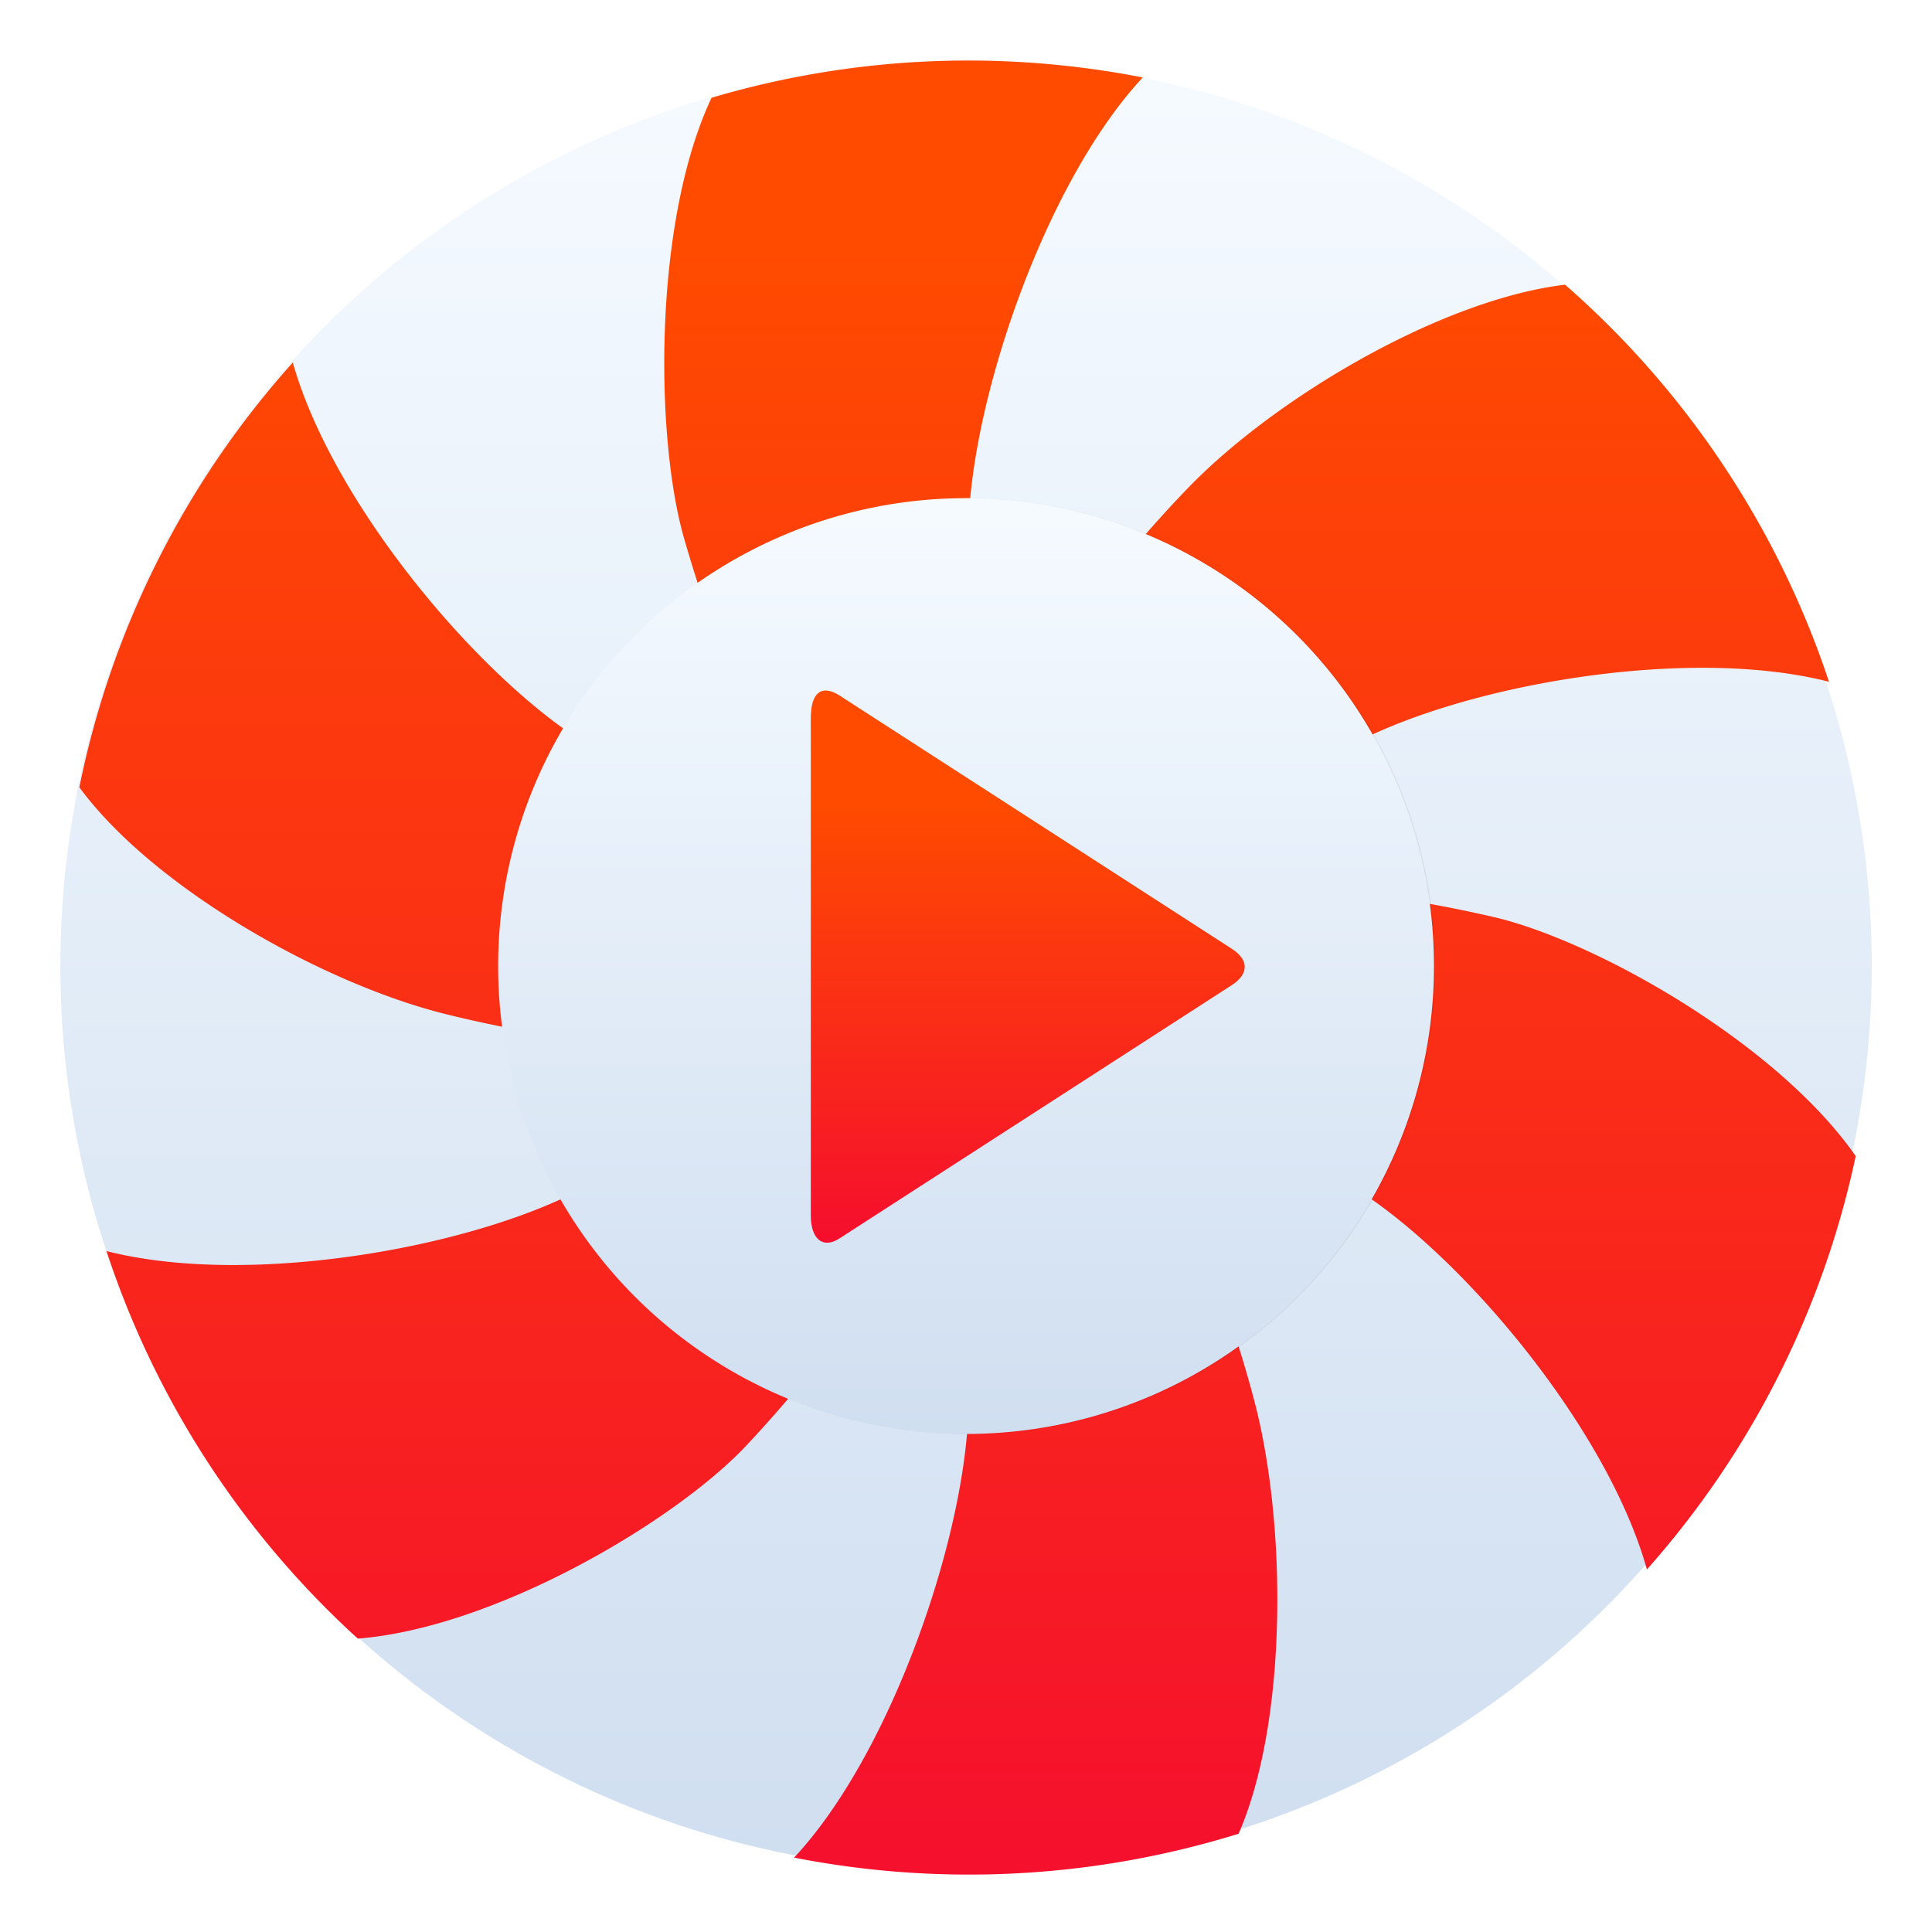 <?xml version="1.0" encoding="UTF-8" standalone="no"?>
<svg
   xmlns:dc="http://purl.org/dc/elements/1.1/"
   xmlns:cc="http://creativecommons.org/ns#"
   xmlns:rdf="http://www.w3.org/1999/02/22-rdf-syntax-ns#"
   xmlns:svg="http://www.w3.org/2000/svg"
   xmlns="http://www.w3.org/2000/svg"
   xmlns:xlink="http://www.w3.org/1999/xlink"
   xmlns:sodipodi="http://sodipodi.sourceforge.net/DTD/sodipodi-0.dtd"
   xmlns:inkscape="http://www.inkscape.org/namespaces/inkscape"
   width="64"
   height="64"
   version="1.1"
   viewBox="0 0 16.933 16.933"
   id="svg69"
   sodipodi:docname="lollypop.svg"
   inkscape:version="1.0.2 (e86c870879, 2021-01-15)">
  <sodipodi:namedview
     pagecolor="#ffffff"
     bordercolor="#666666"
     borderopacity="1"
     objecttolerance="10"
     gridtolerance="10"
     guidetolerance="10"
     inkscape:pageopacity="0"
     inkscape:pageshadow="2"
     inkscape:window-width="1920"
     inkscape:window-height="998"
     id="namedview71"
     showgrid="false"
     inkscape:zoom="6.4921875"
     inkscape:cx="51.576737"
     inkscape:cy="37.311882"
     inkscape:window-x="0"
     inkscape:window-y="0"
     inkscape:window-maximized="1"
     inkscape:current-layer="svg69" />
  <defs
     id="defs42">
    <linearGradient
       inkscape:collect="always"
       id="linearGradient1270">
      <stop
         style="stop-color:#ff4b00;stop-opacity:1"
         offset="0"
         id="stop1266" />
      <stop
         style="stop-color:#f50f2d;stop-opacity:1"
         offset="1"
         id="stop1268" />
    </linearGradient>
    <linearGradient
       inkscape:collect="always"
       id="linearGradient1259">
      <stop
         style="stop-color:#ff4b00;stop-opacity:1"
         offset="0"
         id="stop1255" />
      <stop
         style="stop-color:#f5102d;stop-opacity:1"
         offset="1"
         id="stop1257" />
    </linearGradient>
    <linearGradient
       id="a"
       x2="0"
       y1="47"
       y2="1"
       gradientTransform="matrix(.265 0 0 .265 0 284.3)"
       gradientUnits="userSpaceOnUse">
      <stop
         stop-color="#fb5164"
         offset="0"
         id="stop2" />
      <stop
         stop-color="#ee4e8a"
         offset="1"
         id="stop4" />
    </linearGradient>
    <filter
       id="d"
       x="-.036"
       y="-.036"
       width="1.072"
       height="1.072"
       color-interpolation-filters="sRGB">
      <feGaussianBlur
         stdDeviation="14.17"
         id="feGaussianBlur7" />
    </filter>
    <linearGradient
       id="c"
       x1="519.68"
       x2="519.68"
       y1="2.826"
       y2="1026.1"
       gradientTransform="matrix(1.001,0,0,1.001,-0.029,-0.819)"
       gradientUnits="userSpaceOnUse">
      <stop
         stop-color="#fcc"
         offset="0"
         id="stop10" />
      <stop
         stop-color="#faf8f6"
         offset=".5"
         id="stop12" />
      <stop
         stop-color="#ffe5ef"
         offset="1"
         id="stop14" />
    </linearGradient>
    <filter
       id="e"
       x="-.036"
       y="-.036"
       width="1.072"
       height="1.072"
       color-interpolation-filters="sRGB">
      <feGaussianBlur
         stdDeviation="0.755"
         id="feGaussianBlur17" />
    </filter>
    <linearGradient
       id="j"
       x1="23.683"
       x2="25.655"
       y1="-25.544"
       y2="75.049"
       gradientUnits="userSpaceOnUse">
      <stop
         stop-color="#111"
         offset="0"
         id="stop20" />
      <stop
         stop-color="#4c4c4c"
         offset=".549"
         id="stop22" />
      <stop
         stop-color="#888"
         offset="1"
         id="stop24" />
    </linearGradient>
    <linearGradient
       id="b"
       x1="23.683"
       x2="25.655"
       y1="-25.544"
       y2="75.049"
       gradientUnits="userSpaceOnUse"
       xlink:href="#j" />
    <linearGradient
       id="g"
       x1="8.467"
       x2="8.467"
       y1="4.92"
       y2="12.028"
       gradientTransform="matrix(1.155,0,0,1.155,-1.328,-2.256)"
       gradientUnits="userSpaceOnUse">
      <stop
         stop-color="#ffcfcf"
         offset="0"
         id="stop28" />
      <stop
         stop-color="#faf8f6"
         offset=".5"
         id="stop30" />
      <stop
         stop-color="#ffecec"
         offset="1"
         id="stop32" />
    </linearGradient>
    <linearGradient
       id="f"
       x1="8.915"
       x2="8.915"
       y1="6.373"
       y2="10.561"
       gradientUnits="userSpaceOnUse"
       xlink:href="#a"
       gradientTransform="matrix(1.154,0,0,1.154,-1.294,-1.311)" />
    <filter
       id="i"
       x="-.068"
       y="-.054"
       width="1.136"
       height="1.107"
       color-interpolation-filters="sRGB">
      <feGaussianBlur
         stdDeviation="0.093"
         id="feGaussianBlur36" />
    </filter>
    <filter
       id="h"
       x="-.036"
       y="-.036"
       width="1.072"
       height="1.072"
       color-interpolation-filters="sRGB">
      <feGaussianBlur
         stdDeviation="0.107"
         id="feGaussianBlur39" />
    </filter>
    <linearGradient
       id="a-3"
       x1="99.036"
       x2="99.036"
       y1="11.64"
       y2="199.84"
       gradientTransform="matrix(0.3,0,0,0.3,2,2)"
       gradientUnits="userSpaceOnUse">
      <stop
         stop-color="#ff4b00"
         offset="0"
         id="stop900" />
      <stop
         stop-color="#f50f2d"
         offset="1"
         id="stop902" />
    </linearGradient>
    <linearGradient
       id="linearGradient1106">
      <stop
         offset="0"
         stop-color="#016ed4"
         id="stop1102"
         style="stop-color:#306fec;stop-opacity:1" />
      <stop
         offset="1"
         stop-color="#00b1ff"
         id="stop1104"
         style="stop-color:#33a5ff;stop-opacity:1" />
    </linearGradient>
    <linearGradient
       id="linearGradient4675">
      <stop
         stop-color="#70e4f6"
         offset="0"
         id="stop872" />
      <stop
         stop-color="#15b5f4"
         stop-opacity="0"
         offset="1"
         id="stop874" />
    </linearGradient>
    <linearGradient
       id="linearGradient4655">
      <stop
         stop-color="#60c6f7"
         offset="0"
         id="stop877" />
      <stop
         stop-color="#0e90f8"
         stop-opacity="0"
         offset="1"
         id="stop879" />
    </linearGradient>
    <linearGradient
       id="linearGradient4629"
       x1="-99.069"
       x2="-141.12"
       y1="30.13"
       y2="120.37"
       gradientTransform="translate(-85.111,0.449)"
       gradientUnits="userSpaceOnUse">
      <stop
         stop-color="#0e90f8"
         offset="0"
         id="stop882" />
      <stop
         stop-color="#0e90f8"
         stop-opacity="0"
         offset="1"
         id="stop884" />
    </linearGradient>
    <linearGradient
       id="linearGradient4637"
       x1="-126.9"
       x2="-106.55"
       y1="117.45"
       y2="54.149"
       gradientTransform="translate(-85.111,0.449)"
       gradientUnits="userSpaceOnUse">
      <stop
         stop-color="#3699f4"
         stop-opacity="0"
         offset="0"
         id="stop887" />
      <stop
         stop-color="#369bf3"
         offset="1"
         id="stop889" />
    </linearGradient>
    <linearGradient
       id="linearGradient4641"
       x1="-151.71"
       x2="-117.55"
       y1="33.273"
       y2="93.657"
       gradientTransform="matrix(0.571,0,0,0.571,-186.7,39.463)"
       gradientUnits="userSpaceOnUse"
       xlink:href="#linearGradient4655" />
    <linearGradient
       id="linearGradient4649"
       x1="129.89"
       x2="147.11"
       y1="78.616"
       y2="106"
       gradientTransform="translate(-394.88,0.898)"
       gradientUnits="userSpaceOnUse">
      <stop
         stop-color="#8bd9f7"
         offset="0"
         id="stop893" />
      <stop
         stop-color="#8bd9f7"
         stop-opacity="0"
         offset="1"
         id="stop895" />
    </linearGradient>
    <linearGradient
       id="linearGradient4661"
       x1="-99.069"
       x2="-141.12"
       y1="30.13"
       y2="120.37"
       gradientTransform="matrix(0.738,0,0,0.738,-24.493,-332.07)"
       gradientUnits="userSpaceOnUse"
       xlink:href="#linearGradient4675" />
    <linearGradient
       id="linearGradient4669"
       x1="-116.63"
       x2="-116.63"
       y1="99.89"
       y2="136.25"
       gradientTransform="translate(0.449,-385.45)"
       gradientUnits="userSpaceOnUse">
      <stop
         stop-color="#92dcf7"
         offset="0"
         id="stop899" />
      <stop
         stop-color="#92dcf7"
         stop-opacity="0"
         offset="1"
         id="stop901" />
    </linearGradient>
    <linearGradient
       id="linearGradient4681"
       x1="-99.069"
       x2="-141.12"
       y1="30.13"
       y2="120.37"
       gradientTransform="matrix(0.703,0,0,0.703,-31.28,107.23)"
       gradientUnits="userSpaceOnUse">
      <stop
         stop-color="#135ddf"
         offset="0"
         id="stop904" />
      <stop
         stop-color="#318aea"
         stop-opacity="0"
         offset="1"
         id="stop906" />
    </linearGradient>
    <linearGradient
       id="linearGradient4689"
       x1="-114.68"
       x2="-114.68"
       y1="-123.91"
       y2="-71.382"
       gradientTransform="translate(0,266.03)"
       gradientUnits="userSpaceOnUse">
      <stop
         stop-color="#377ff0"
         offset="0"
         id="stop909" />
      <stop
         stop-color="#377ff0"
         stop-opacity="0"
         offset="1"
         id="stop911" />
    </linearGradient>
    <radialGradient
       id="radialGradient4705"
       cx="82.614"
       cy="234.39"
       r="52.538"
       gradientTransform="matrix(1,0.006,-0.004,0.662,-301.95,-9.52)"
       gradientUnits="userSpaceOnUse">
      <stop
         stop-color="#43c3fc"
         offset="0"
         id="stop914" />
      <stop
         stop-color="#46c2fe"
         stop-opacity="0"
         offset="1"
         id="stop916" />
    </radialGradient>
    <linearGradient
       id="linearGradient4641-2"
       x1="-151.71"
       x2="-117.55"
       y1="33.273"
       y2="93.657"
       gradientTransform="matrix(0.571,0,0,0.571,-186.82,38.875)"
       gradientUnits="userSpaceOnUse"
       xlink:href="#linearGradient4655" />
    <linearGradient
       id="linearGradient4822"
       x1="-99.069"
       x2="-141.12"
       y1="30.13"
       y2="120.37"
       gradientTransform="matrix(0,-0.738,0.738,0,-332.07,24.493)"
       gradientUnits="userSpaceOnUse"
       xlink:href="#linearGradient4675" />
    <linearGradient
       id="linearGradient4831"
       x1="-279.32"
       x2="-263.39"
       y1="88.274"
       y2="98.75"
       gradientUnits="userSpaceOnUse">
      <stop
         stop-color="#68c4f3"
         offset="0"
         id="stop921" />
      <stop
         stop-color="#6fcaf3"
         stop-opacity="0"
         offset="1"
         id="stop923" />
    </linearGradient>
    <linearGradient
       id="linearGradient4850"
       x1="-244.96"
       x2="-239.23"
       y1="74.693"
       y2="89.919"
       gradientUnits="userSpaceOnUse">
      <stop
         stop-color="#25b6f6"
         offset="0"
         id="stop926" />
      <stop
         stop-color="#29b8f6"
         stop-opacity="0"
         offset="1"
         id="stop928" />
    </linearGradient>
    <linearGradient
       id="a-3-3"
       x1="32"
       x2="32"
       y1="2"
       y2="62"
       gradientTransform="matrix(0.265,0,0,0.265,0.067,0.214)"
       gradientUnits="userSpaceOnUse">
      <stop
         stop-color="#f5faff"
         offset="0"
         id="stop931" />
      <stop
         stop-color="#cfdef0"
         offset="1"
         id="stop933" />
    </linearGradient>
    <linearGradient
       gradientUnits="userSpaceOnUse"
       gradientTransform="matrix(3.78 0 0 3.78 0 .032)"
       y2="1.852"
       y1="15.081"
       x2="7.937"
       x1="7.937"
       id="linearGradient862-3">
      <stop
         id="stop2-3"
         offset="0"
         stop-color="#f1efeb" />
      <stop
         id="stop4-6"
         offset="1"
         stop-color="#fdfcfc" />
    </linearGradient>
    <linearGradient
       gradientUnits="userSpaceOnUse"
       y2="17.146"
       y1="49.576"
       x2="33.201"
       x1="33.201"
       id="linearGradient859">
      <stop
         id="stop7-7"
         offset="0"
         stop-color="#306fec" />
      <stop
         id="stop9-5"
         offset="1"
         stop-color="#33a5ff" />
    </linearGradient>
    <filter
       color-interpolation-filters="sRGB"
       height="1.208"
       width="1.225"
       y="-.104"
       x="-.112"
       id="filter867">
      <feGaussianBlur
         id="feGaussianBlur12"
         stdDeviation="1.732" />
    </filter>
    <filter
       id="d-3"
       x="-.059"
       y="-.061"
       width="1.118"
       height="1.122"
       color-interpolation-filters="sRGB">
      <feGaussianBlur
         stdDeviation="10.562"
         id="feGaussianBlur856" />
    </filter>
    <filter
       id="filter883"
       x="-.06"
       y="-.06"
       width="1.12"
       height="1.12"
       color-interpolation-filters="sRGB">
      <feGaussianBlur
         stdDeviation="0.212"
         id="feGaussianBlur859" />
    </filter>
    <linearGradient
       id="a-3-36"
       x1="32"
       x2="32"
       y1="2"
       y2="62"
       gradientTransform="translate(0.253,0.813)"
       gradientUnits="userSpaceOnUse">
      <stop
         stop-color="#f5faff"
         offset="0"
         id="stop862" />
      <stop
         stop-color="#cfdef0"
         offset="1"
         id="stop864" />
    </linearGradient>
    <linearGradient
       inkscape:collect="always"
       xlink:href="#a-3-3"
       id="linearGradient1135"
       gradientUnits="userSpaceOnUse"
       gradientTransform="matrix(0.137,0,0,0.137,4.127,4.203)"
       x1="32"
       y1="2"
       x2="32"
       y2="62" />
    <linearGradient
       inkscape:collect="always"
       xlink:href="#linearGradient1259"
       id="linearGradient1261"
       x1="32.934"
       y1="8.055"
       x2="32.934"
       y2="61.586"
       gradientUnits="userSpaceOnUse" />
    <linearGradient
       inkscape:collect="always"
       xlink:href="#linearGradient1270"
       id="linearGradient1272"
       x1="33.117"
       y1="26.531"
       x2="33.117"
       y2="40.868"
       gradientUnits="userSpaceOnUse" />
  </defs>
  <style
     type="text/css"
     id="style911">.st0{opacity:0.15;fill:#45413C;}
	.st1{fill:#FFE500;}
	.st2{fill:#EBCB00;}
	.st3{fill:none;stroke:#45413C;stroke-linecap:round;stroke-linejoin:round;stroke-miterlimit:10;}
	.st4{fill:#FFAA54;}
	.st5{fill:#FF8A14;}
	.st6{fill:#FFB0CA;stroke:#45413C;stroke-linecap:round;stroke-linejoin:round;stroke-miterlimit:10;}
	.st7{fill:#FF87AF;stroke:#45413C;stroke-linecap:round;stroke-linejoin:round;stroke-miterlimit:10;}
	.st8{fill:#FFCC99;}
	.st9{fill:#FFFFFF;}
	.st10{fill:#F0F0F0;}
	.st11{fill:#BF8256;}
	.st12{fill:#915E3A;}
	.st13{fill:#DEA47A;}
	.st14{fill:#F0D5A8;}
	.st15{fill:#DEBB7E;}
	.st16{fill:#F7E5C6;}
	.st17{fill:#FF8A14;stroke:#45413C;stroke-linecap:round;stroke-linejoin:round;stroke-miterlimit:10;}
	.st18{fill:#FFF5E3;}
	.st19{fill:#FFF48C;}
	.st20{fill:#FFFACF;}
	.st21{fill:#FFFCE5;}
	.st22{fill:#FF87AF;}
	.st23{fill:#FFB0CA;}
	.st24{fill:#FFE500;stroke:#45413C;stroke-linecap:round;stroke-linejoin:round;stroke-miterlimit:10;}
	.st25{fill:#9CEB60;stroke:#45413C;stroke-linecap:round;stroke-linejoin:round;stroke-miterlimit:10;}
	.st26{fill:#FFFACF;stroke:#45413C;stroke-linecap:round;stroke-linejoin:round;stroke-miterlimit:10;}
	.st27{fill:#00F5BC;stroke:#45413C;stroke-linecap:round;stroke-linejoin:round;stroke-miterlimit:10;}
	.st28{fill:#BF8256;stroke:#45413C;stroke-linecap:round;stroke-linejoin:round;stroke-miterlimit:10;}
	.st29{fill:#FFE3CF;stroke:#45413C;stroke-linecap:round;stroke-linejoin:round;stroke-miterlimit:10;}
	.st30{fill:#FF6242;}
	.st31{fill:#FF866E;}
	.st32{fill:none;stroke:#E04122;stroke-linecap:round;stroke-linejoin:round;stroke-miterlimit:10;}
	.st33{fill:#FFFEF2;stroke:#45413C;stroke-linecap:round;stroke-linejoin:round;stroke-miterlimit:10;}
	.st34{fill:#FF6242;stroke:#45413C;stroke-linecap:round;stroke-linejoin:round;stroke-miterlimit:10;}
	.st35{fill:#FFA694;}
	.st36{fill:#FFFFFF;stroke:#45413C;stroke-linecap:round;stroke-linejoin:round;stroke-miterlimit:10;}
	.st37{fill:#FFFEF2;}
	.st38{fill:#FF6196;}
	.st39{fill:#B89558;}
	.st40{fill:none;stroke:#915E3A;stroke-linecap:round;stroke-linejoin:round;stroke-miterlimit:10;}
	.st41{fill:#DEBB7E;stroke:#45413C;stroke-linecap:round;stroke-linejoin:round;stroke-miterlimit:10;}
	.st42{fill:#6DD627;stroke:#45413C;stroke-linecap:round;stroke-linejoin:round;stroke-miterlimit:10;}
	.st43{fill:#E5F8FF;}
	.st44{fill:#E8F4FA;}
	.st45{fill:#E8F4FA;stroke:#45413C;stroke-linecap:round;stroke-linejoin:round;stroke-miterlimit:10;}
	.st46{fill:#FFCCDD;}
	.st47{fill:#E5F8FF;stroke:#45413C;stroke-linecap:round;stroke-linejoin:round;stroke-miterlimit:10;}
	.st48{fill:#00B8F0;stroke:#45413C;stroke-linecap:round;stroke-linejoin:round;stroke-miterlimit:10;}
	.st49{fill:#00B8F0;}
	.st50{fill:#4ACFFF;}
	.st51{fill:#E04122;}
	.st52{fill:#E04122;stroke:#45413C;stroke-linecap:round;stroke-linejoin:round;stroke-miterlimit:10;}
	.st53{fill:#87898C;}
	.st54{fill:#BDBEC0;}
	.st55{fill:#656769;}
	.st56{fill:#525252;}
	.st57{fill:#FFF48C;stroke:#45413C;stroke-linecap:round;stroke-linejoin:round;stroke-miterlimit:10;}
	.st58{fill:#6DD627;}
	.st59{fill:#EB6D00;}
	.st60{fill:#46B000;}
	.st61{fill:#80DDFF;}
	.st62{fill:#DAEDF7;}
	.st63{fill:#BF8DF2;stroke:#45413C;stroke-linecap:round;stroke-linejoin:round;stroke-miterlimit:10;}
	.st64{fill:#9F5AE5;stroke:#45413C;stroke-linecap:round;stroke-linejoin:round;stroke-miterlimit:10;}
	.st65{fill:#C8FFA1;}
	.st66{fill:#E4FFD1;}
	.st67{fill:#9CEB60;}
	.st68{fill:#E5FEFF;}
	.st69{fill:#B8ECFF;}
	.st70{fill:#E0E0E0;stroke:#45413C;stroke-linecap:round;stroke-linejoin:round;stroke-miterlimit:10;}
	.st71{fill:#E0E0E0;}
	.st72{fill:none;stroke:#4F4B45;stroke-linejoin:round;stroke-miterlimit:10;}
	.st73{fill:none;stroke:#4F4B45;stroke-linecap:round;stroke-linejoin:round;stroke-miterlimit:10;}
	.st74{fill:#E0366F;stroke:#45413C;stroke-linecap:round;stroke-linejoin:round;stroke-miterlimit:10;}
	.st75{fill:none;stroke:#45413C;stroke-miterlimit:10;}
	.st76{fill:#FF866E;stroke:#45413C;stroke-linecap:round;stroke-linejoin:round;stroke-miterlimit:10;}
	.st77{fill:#45413C;stroke:#45413C;stroke-linecap:round;stroke-linejoin:round;stroke-miterlimit:10;}
	.st78{fill:#9F5AE5;}
	.st79{fill:#803EC2;}
	.st80{fill:#803EC2;stroke:#45413C;stroke-linecap:round;stroke-linejoin:round;stroke-miterlimit:10;}
	.st81{fill:#BF8DF2;}
	.st82{fill:#FFAA54;stroke:#45413C;stroke-linecap:round;stroke-linejoin:round;stroke-miterlimit:10;}
	.st83{fill:none;stroke:#45413C;stroke-linejoin:round;stroke-miterlimit:10;}
	.st84{fill:#FFCCDD;stroke:#45413C;stroke-linecap:round;stroke-linejoin:round;stroke-miterlimit:10;}
	.st85{fill:#FF6196;stroke:#45413C;stroke-linecap:round;stroke-linejoin:round;stroke-miterlimit:10;}
	.st86{fill:#FFE5EE;}
	.st87{fill:#F7E5C6;stroke:#45413C;stroke-linecap:round;stroke-linejoin:round;stroke-miterlimit:10;}
	.st88{fill:#E5FFF9;}
	.st89{fill:none;stroke:#45413C;stroke-width:1.006;stroke-linecap:round;stroke-linejoin:round;stroke-miterlimit:10;}
	.st90{fill:#4AEFF7;}
	.st91{fill:#A6FBFF;}
	.st92{fill:#E5FEFF;stroke:#45413C;stroke-linecap:round;stroke-linejoin:round;stroke-miterlimit:10;}
	.st93{fill:#46B000;stroke:#45413C;stroke-linecap:round;stroke-linejoin:round;stroke-miterlimit:10;}
	.st94{fill:#FFFFFF;stroke:#45413C;stroke-linejoin:round;stroke-miterlimit:10;}
	.st95{fill:#FFFFFF;stroke:#45413C;stroke-miterlimit:10;}
	.st96{fill:#009FD9;}
	.st97{fill:#00DFEB;}
	.st98{fill:#C0DCEB;stroke:#45413C;stroke-linecap:round;stroke-linejoin:round;stroke-miterlimit:10;}
	.st99{fill:#00DFEB;stroke:#45413C;stroke-linecap:round;stroke-linejoin:round;stroke-miterlimit:10;}
	.st100{fill:#FFE5EE;stroke:#45413C;stroke-linecap:round;stroke-linejoin:round;stroke-miterlimit:10;}
	.st101{fill:#8CA4B8;}
	.st102{fill:#ADC4D9;}
	.st103{fill:#656769;stroke:#45413C;stroke-linecap:round;stroke-linejoin:round;stroke-miterlimit:10;}
	.st104{fill:#F0F0F0;stroke:#45413C;stroke-linecap:round;stroke-linejoin:round;stroke-miterlimit:10;}
	.st105{fill:#C0DCEB;}
	.st106{fill:#45413C;}
	.st107{fill:#FFCABF;}
	.st108{fill:#87898C;stroke:#45413C;stroke-linecap:round;stroke-linejoin:round;stroke-miterlimit:10;}
	.st109{fill:#EBCB00;stroke:#45413C;stroke-linecap:round;stroke-linejoin:round;stroke-miterlimit:10;}</style>
  <circle
     cx="-330.35"
     cy="-328.38"
     r="0"
     fill="#5e4aa6"
     stroke-width="0.265"
     id="circle938" />
  <circle
     cx="-39.434"
     cy="6.44"
     r="0"
     fill="#5e4aa6"
     fill-rule="evenodd"
     stroke-width="0.265"
     id="circle940" />
  <circle
     cx="8.467"
     cy="8.467"
     r="7.938"
     fill="url(#a-3-3)"
     stroke-width="0.265"
     style="fill:url(#a-3-3);paint-order:stroke markers fill"
     id="circle942" />
  <path
     id="rect1228"
     style="opacity:1;fill:url(#linearGradient1261);fill-opacity:1;stroke-width:1;stroke-linecap:round;paint-order:stroke fill markers"
     d="M 32.027 2.002 C 29.073 2.003 26.227 2.437 23.533 3.234 C 21.596 7.351 21.669 14.444 22.615 17.771 C 23.542 21.02 24.848 24.141 26.189 27.223 A 25.251 25.251 0 0 1 19.643 24.754 C 16.088 22.698 11.039 16.792 9.684 11.99 A 29.91 29.91 0 0 0 2.625 26.039 C 5.041 29.332 10.611 32.508 14.713 33.533 C 18.021 34.361 21.368 34.716 24.695 35.002 C 23.157 36.589 21.491 38.006 19.578 39.135 C 16.014 41.196 8.358 42.614 3.521 41.377 A 30.019 30.019 0 0 0 11.834 54.195 C 16.414 53.831 22.375 50.285 24.707 47.785 C 27.049 45.286 29.065 42.491 31.037 39.686 C 31.629 41.889 32.012 44.099 32.031 46.342 C 32.031 50.483 29.567 57.898 26.264 61.438 A 30.098 30.098 0 0 0 40.965 60.648 C 42.587 56.936 42.573 50.364 41.459 46.232 C 40.562 42.87 39.24 39.72 37.879 36.619 C 40.196 37.161 42.414 37.936 44.494 39.109 C 48.063 41.165 53.128 47.097 54.469 51.908 A 29.925 29.925 0 0 0 61.375 38.236 C 58.752 34.475 52.743 31.113 49.42 30.334 C 46.112 29.565 42.716 29.209 39.324 28.908 A 24.65 24.65 0 0 1 44.432 24.787 C 47.996 22.731 55.661 21.311 60.492 22.549 A 30.014 30.014 0 0 0 51.762 9.416 C 47.704 9.899 42.222 13.114 39.299 16.131 C 36.908 18.606 34.911 21.347 32.979 24.117 A 26.04 26.04 0 0 1 32.031 17.658 C 32.031 13.517 34.497 6.102 37.795 2.562 A 30.098 30.098 0 0 0 32.037 2.002 L 32.027 2.002 z "
     transform="scale(0.265)" />
  <circle
     cx="-308.75"
     cy="-331.04"
     r="0"
     fill="#5e4aa6"
     stroke-width="0.265"
     id="circle944" />
  <path
     d="m 12.02,8.558 a 3.554,3.554 0 0 1 -7.106,0 3.554,3.554 0 1 1 7.106,0 z"
     filter="url(#h)"
     opacity="0.25"
     id="path59"
     style="stroke-width:0.751"
     transform="matrix(1.154,0,0,1.154,-1.294,-1.311)" />
  <path
     d="m 10.463,8.607 -2.98,1.924 C 7.366,10.605 7.27,10.541 7.27,10.354 v -3.77 c 0,-0.213 0.094,-0.25 0.213,-0.176 l 2.98,1.924 c 0.133,0.086 0.127,0.192 0,0.275 z"
     filter="url(#i)"
     opacity="0.25"
     id="path63"
     style="stroke-width:0.751"
     transform="matrix(1.154,0,0,1.154,-1.294,-1.311)" />
  <circle
     cx="8.467"
     cy="8.467"
     r="4.101"
     fill="url(#a-3-3)"
     stroke-width="0.137"
     style="fill:url(#linearGradient1135);paint-order:stroke markers fill"
     id="circle1133" />
  <path
     id="rect1263"
     style="opacity:1;fill:url(#linearGradient1272);fill-opacity:1;stroke-width:1;stroke-linecap:round;paint-order:stroke fill markers"
     d="M 27.381 22.844 C 27.047 22.797 26.816 23.061 26.816 23.758 L 26.816 40.197 C 26.816 41.013 27.236 41.293 27.746 40.971 L 40.742 32.58 C 41.296 32.218 41.322 31.756 40.742 31.381 L 27.746 22.99 C 27.616 22.91 27.492 22.859 27.381 22.844 z "
     transform="scale(0.265)" />
</svg>
